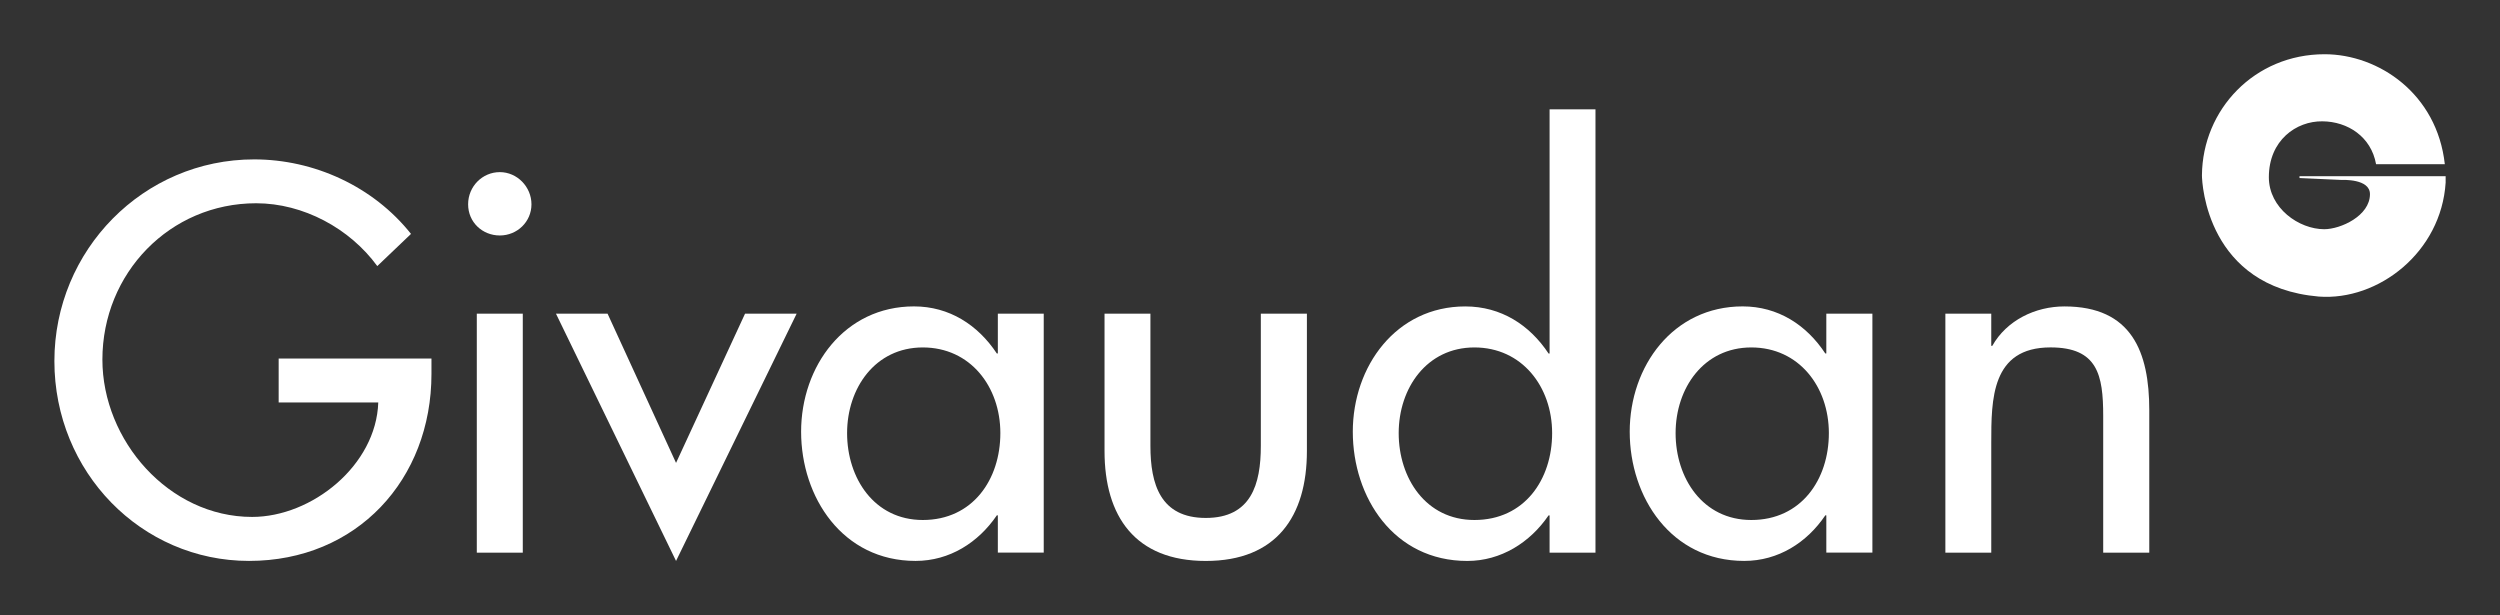 <?xml version="1.0" encoding="UTF-8"?>
<svg id="svg3633" xmlns="http://www.w3.org/2000/svg" viewBox="0 0 814.96 200.55">
  <rect x="0" y="0" width="814.96" height="200.55" fill="#333333" stroke="none"/>
  <defs>
    <style>
      .cls-1 {
        fill-rule: evenodd;
      }

      .cls-1, .cls-2 {
        fill: #fff;
      }
    </style>
  </defs>
  <g id="layer1">
    <g id="g21183">
      <path id="path20840" class="cls-2" d="M796.97,53.52h-22.41c-1.6-8.94-9.22-13.91-17.5-13.97-8.5-.11-17.45,6.18-17.45,18.22,0,10.1,9.83,16.95,18.05,16.95,5.35,0,14.91-4.36,14.91-11.43,0-5.08-8.89-4.64-9.5-4.64l-13.47-.61v-.61h47.64v2.1c-1.44,22.69-21.92,38.59-41.35,37.15-36.33-3.15-38.09-36.66-38.09-39.53.17-21.48,17.17-39.47,39.97-39.47,17.61,0,36.66,12.86,39.2,35.83"/>
      <path id="path20842" class="cls-2" d="M90.84,116.89v14.3h32.47c-.67,20.54-21.65,37.32-41.13,37.32-27.15,0-48.8-24.95-48.8-51.29,0-28.16,21.98-50.96,50.13-50.96,15.33,0,30.49,8.17,39.48,20.48l10.99-10.49c-12.32-15.51-31.64-24.29-51.13-24.29-36.14,0-65.12,29.59-65.12,65.75s28.32,65.14,63.45,65.14,59.47-26.5,59.47-60.95v-5.02h-49.8"/>
      <path id="path20844" class="cls-1" d="M162.93,56.11c-5.66,0-10.33,4.64-10.33,10.49s4.66,10.16,10.33,10.16,10.32-4.47,10.32-10.16-4.66-10.49-10.32-10.49ZM170.42,102.26h-14.99v77.9h14.99v-77.9"/>
      <path id="path20846" class="cls-2" d="M198.06,102.26h-16.82l39.14,80.6,39.31-80.6h-16.82l-22.49,48.64-22.32-48.64"/>
      <path id="path20848" class="cls-1" d="M340.24,102.26h-14.96v12.97h-.33c-6.18-9.33-15.51-15.35-27-15.35-22.64,0-36.8,19.49-36.8,40.85s13.49,42.12,37.3,42.12c11.15,0,20.48-6.02,26.5-14.85h.33v12.15h14.96v-77.9ZM300.82,169.51c-15.84,0-24.68-13.64-24.68-28.32s9.17-27.93,24.68-27.93,25.28,12.81,25.28,27.93-9,28.32-25.28,28.32"/>
      <path id="path20850" class="cls-2" d="M360.06,102.26v44.77c0,21.31,9.99,35.83,33.01,35.83s32.96-14.52,32.96-35.83v-44.77h-15.02v43.12c0,12.48-3.15,23.46-17.94,23.46s-18.05-10.99-18.05-23.46v-43.12h-14.96"/>
      <path id="path20852" class="cls-1" d="M505.14,180.16h14.96V35.63h-14.96v79.61h-.33c-6.18-9.33-15.51-15.35-27.16-15.35-22.52,0-36.66,19.49-36.66,40.85s13.3,42.12,37.32,42.12c10.99,0,20.48-6.02,26.5-14.85h.33v12.15ZM480.63,169.51c-15.84,0-24.68-13.64-24.68-28.32s9.16-27.93,24.68-27.93,25.34,12.81,25.34,27.93-9,28.32-25.34,28.32"/>
      <path id="path20854" class="cls-1" d="M610.37,102.26h-15.02v12.97h-.33c-6.13-9.33-15.46-15.35-26.94-15.35-22.69,0-36.82,19.49-36.82,40.85s13.47,42.12,37.32,42.12c11.15,0,20.48-6.02,26.44-14.85h.33v12.15h15.02v-77.9ZM570.9,169.51c-15.84,0-24.68-13.64-24.68-28.32s9.16-27.93,24.68-27.93,25.28,12.81,25.28,27.93-9,28.32-25.28,28.32"/>
      <path id="path20856" class="cls-2" d="M649.12,102.26h-14.96v77.9h14.96v-35.77c0-14.19,0-31.14,19.32-31.14,15.35,0,17.17,9,17.17,22.3v44.61h15.02v-46.43c0-18.99-5.69-33.84-27.66-33.84-9.5,0-18.83,4.53-23.52,12.86h-.33v-10.49"/>
    </g>
  </g>
</svg>